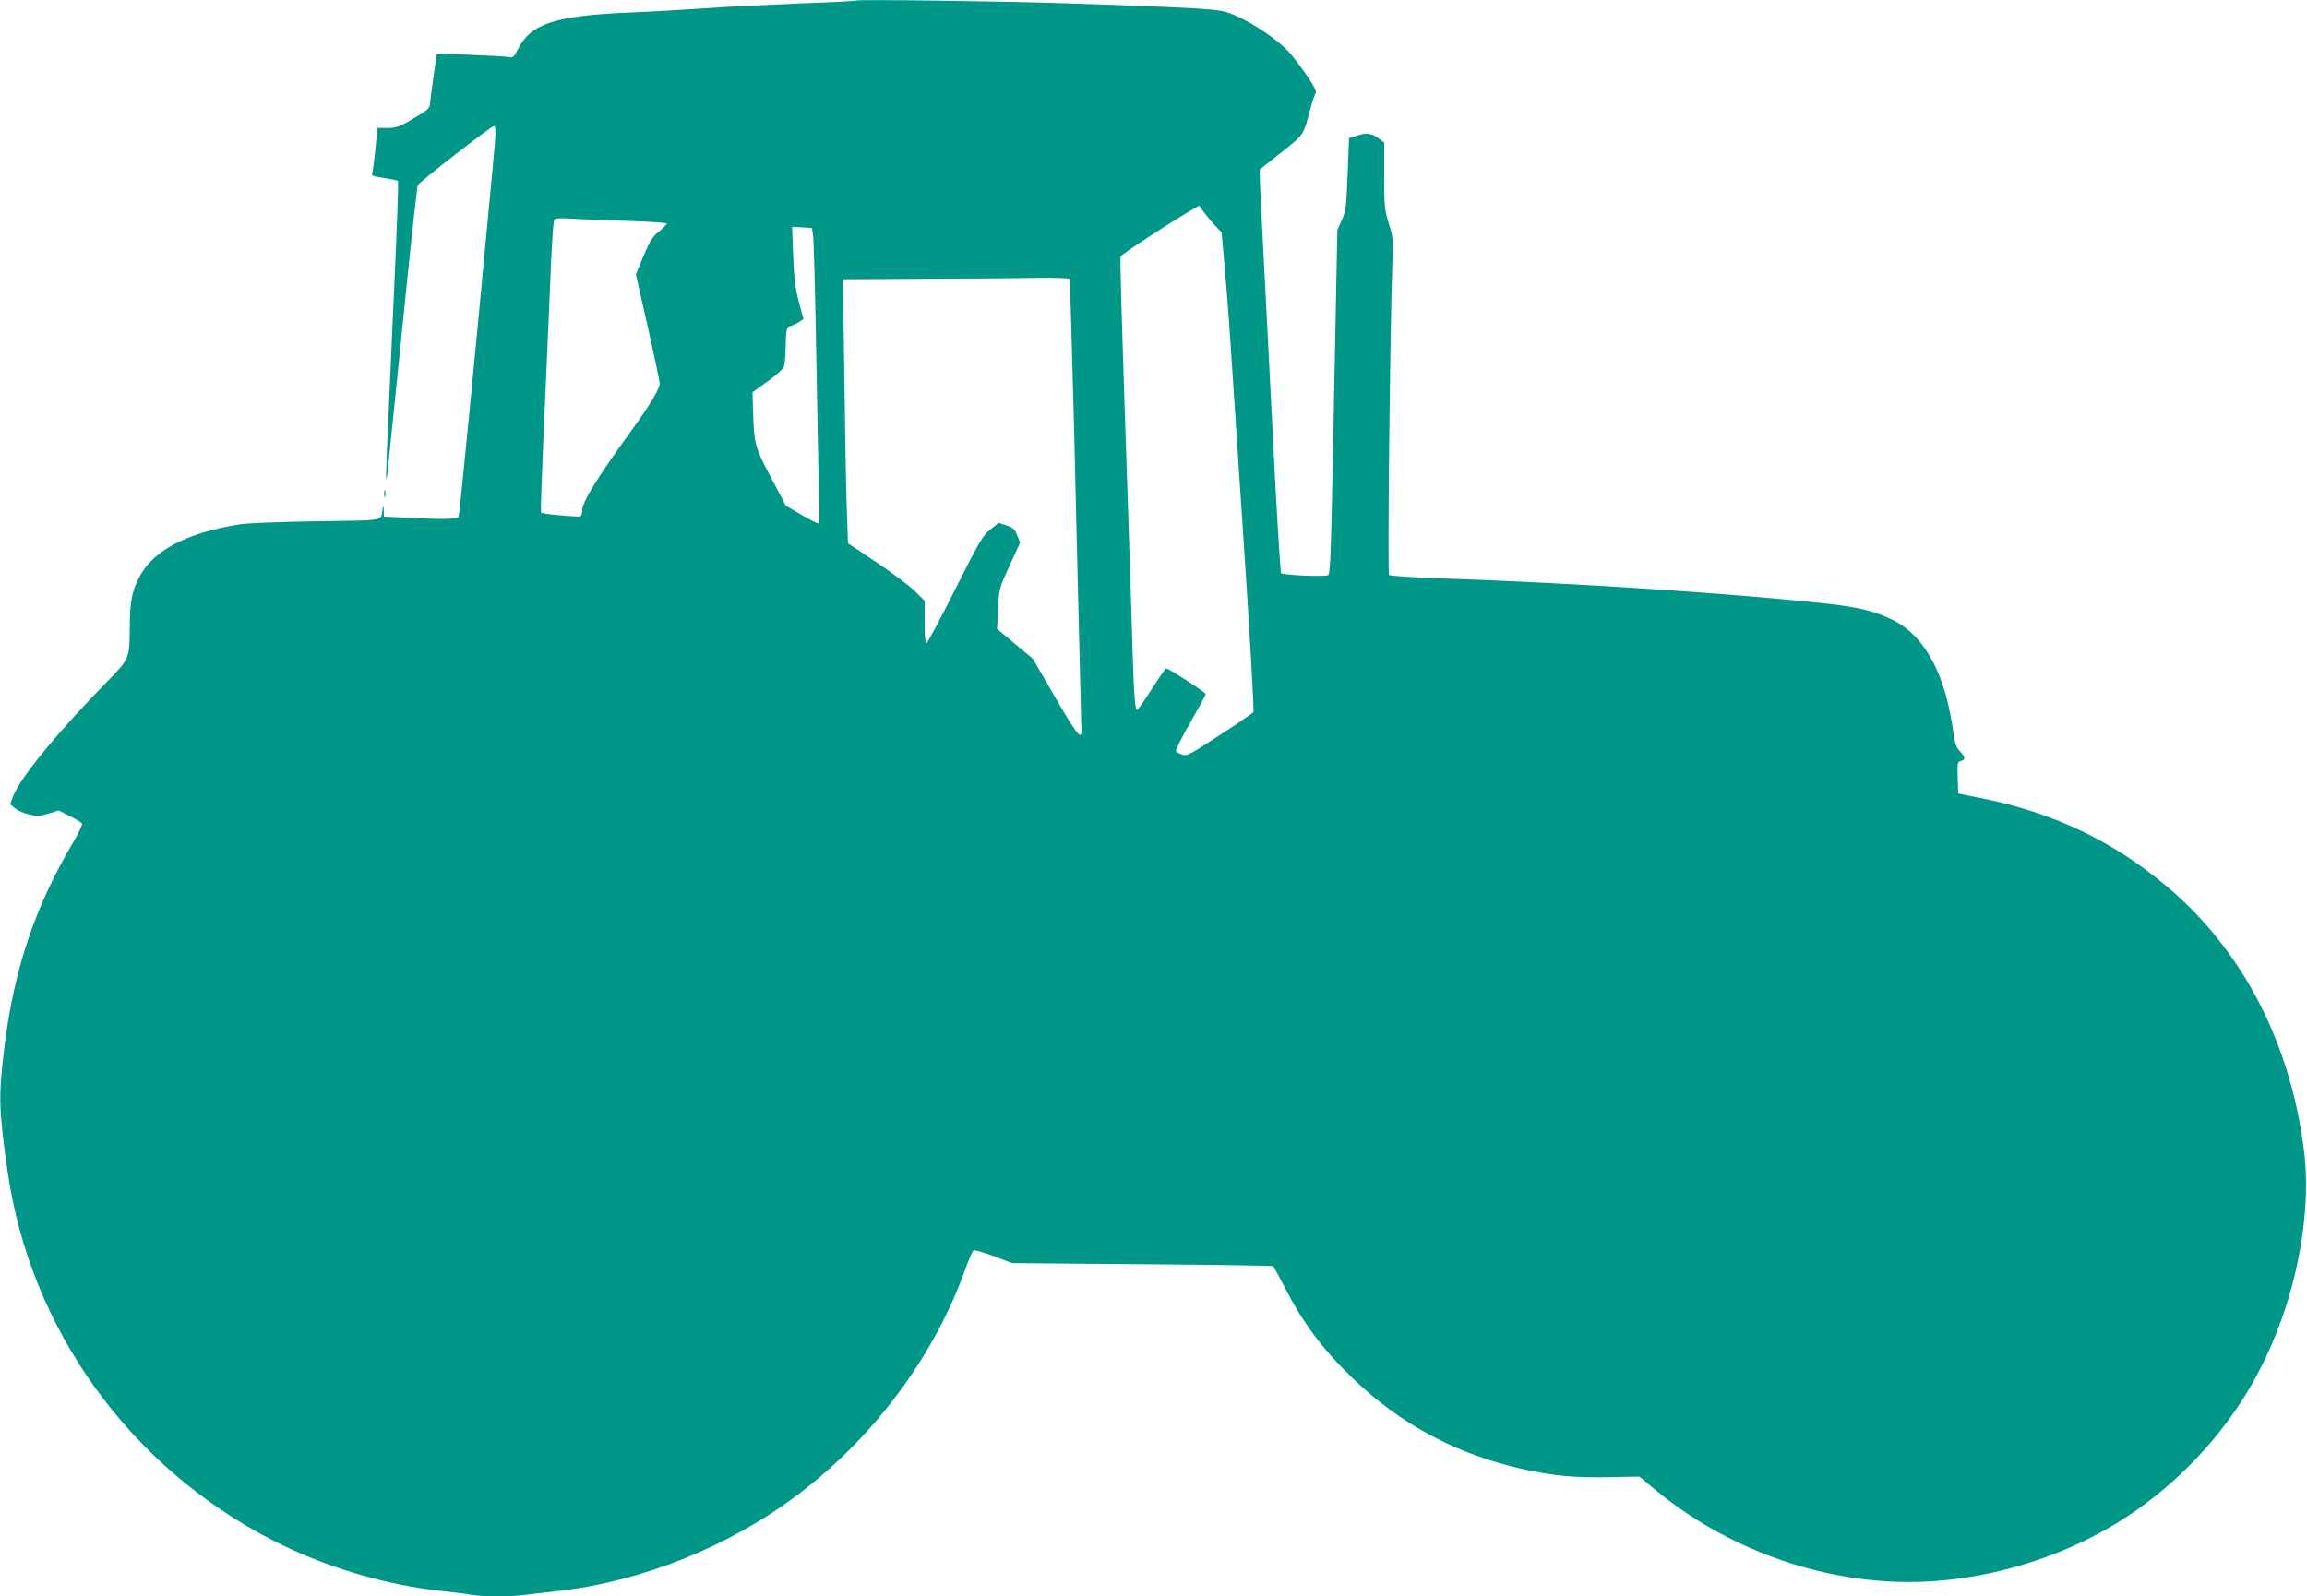 <?xml version="1.0" standalone="no"?>
<!DOCTYPE svg PUBLIC "-//W3C//DTD SVG 20010904//EN"
 "http://www.w3.org/TR/2001/REC-SVG-20010904/DTD/svg10.dtd">
<svg version="1.0" xmlns="http://www.w3.org/2000/svg"
 width="1280pt" height="886pt" viewBox="0 0 1280 886"
 preserveAspectRatio="xMidYMid meet">
<g transform="translate(0,886) scale(0.1,-0.1)"
fill="#009688" stroke="none">
<path d="M4750 8857 c-3 -3 -144 -10 -315 -16 -170 -7 -404 -18 -520 -27 -115
-8 -310 -19 -431 -24 -407 -18 -539 -62 -610 -202 -24 -47 -27 -50 -57 -44
-18 3 -113 8 -212 12 l-181 7 -18 -124 c-10 -68 -19 -137 -20 -154 -1 -26 -11
-35 -91 -82 -79 -47 -95 -53 -145 -53 l-56 0 -11 -117 c-7 -65 -14 -125 -18
-134 -5 -14 6 -18 65 -27 40 -6 74 -13 77 -16 5 -5 -1 -179 -27 -751 -34 -749
-40 -898 -37 -902 3 -2 7 29 11 69 4 40 15 156 26 258 11 102 44 433 75 735
31 303 59 557 63 567 8 18 407 328 422 328 13 0 12 -38 -5 -215 -8 -82 -19
-202 -25 -265 -65 -700 -160 -1675 -165 -1687 -5 -15 -89 -17 -287 -6 l-128 6
-1 36 c-1 26 -3 29 -6 11 -12 -75 29 -67 -365 -73 -197 -3 -386 -10 -427 -17
-303 -48 -488 -148 -564 -304 -36 -73 -47 -135 -47 -265 -1 -174 -3 -178 -117
-295 -278 -283 -490 -541 -529 -642 l-18 -47 26 -22 c15 -13 50 -28 78 -35 45
-11 60 -10 109 5 l57 17 61 -31 c34 -17 64 -35 68 -41 4 -6 -18 -52 -48 -103
-213 -359 -330 -706 -383 -1142 -33 -270 -31 -341 17 -680 125 -879 675 -1645
1475 -2055 283 -145 619 -246 934 -280 58 -6 132 -15 166 -21 78 -12 214 -12
306 1 40 5 118 14 173 20 470 53 954 248 1337 539 422 320 758 775 927 1256
18 49 37 92 42 96 6 3 57 -11 112 -32 l102 -39 720 -6 c396 -3 723 -8 727 -11
4 -2 33 -53 63 -112 103 -201 208 -343 377 -507 264 -257 580 -426 950 -508
168 -37 284 -48 473 -44 l171 3 89 -74 c394 -325 906 -511 1407 -511 391 0
811 119 1148 324 294 180 546 432 726 726 245 402 370 936 316 1355 -77 596
-343 1105 -760 1456 -298 251 -628 408 -1022 488 l-135 27 -3 88 c-3 81 -1 88
18 93 27 7 25 21 -6 54 -19 20 -28 43 -34 90 -44 334 -156 546 -336 637 -97
49 -189 72 -369 92 -534 58 -1388 114 -2134 140 -157 5 -289 14 -294 19 -9 9
5 1345 18 1719 6 143 4 157 -20 233 -23 74 -25 95 -25 264 l0 184 -27 20 c-38
31 -69 36 -122 19 l-46 -14 -8 -199 c-7 -182 -9 -205 -32 -256 l-25 -56 -10
-514 c-6 -283 -14 -711 -19 -953 -7 -350 -12 -440 -22 -448 -15 -10 -249 0
-261 11 -3 3 -18 233 -33 511 -14 278 -30 586 -35 685 -5 99 -14 275 -20 390
-6 116 -15 289 -20 385 -5 96 -10 196 -10 222 l0 48 119 94 c128 102 121 91
161 241 12 44 26 85 31 91 9 11 -56 111 -137 211 -69 84 -254 205 -364 237
-56 17 -215 25 -860 47 -385 13 -1183 23 -1190 16z m1993 -1250 l35 -37 16
-183 c9 -100 21 -247 26 -327 5 -80 21 -314 35 -520 13 -206 29 -445 35 -530
43 -638 69 -1093 64 -1102 -4 -6 -88 -64 -187 -128 -166 -109 -182 -117 -208
-108 -16 5 -32 14 -35 19 -3 5 33 77 80 159 47 82 86 153 86 158 0 9 -205 142
-219 142 -5 0 -41 -52 -81 -115 -41 -63 -77 -115 -81 -115 -11 0 -17 80 -24
290 -3 102 -16 525 -30 940 -34 1020 -42 1273 -37 1287 4 11 261 180 391 256
l44 26 27 -37 c15 -20 43 -54 63 -75z m-3260 27 c119 -4 217 -10 217 -15 0 -4
-20 -24 -44 -44 -36 -29 -51 -53 -86 -137 l-42 -101 66 -291 c36 -160 66 -302
66 -315 0 -29 -51 -114 -150 -251 -195 -268 -280 -406 -280 -454 0 -14 -4 -28
-10 -31 -10 -6 -210 12 -218 20 -3 3 3 177 12 387 9 211 21 487 27 613 5 127
13 316 18 422 5 105 12 197 16 203 5 9 33 11 99 6 50 -3 189 -8 309 -12z
m1028 -79 c4 -22 12 -323 18 -670 6 -346 13 -696 15 -777 3 -81 1 -150 -3
-152 -4 -3 -46 18 -94 47 l-87 51 -82 155 c-89 169 -94 184 -100 370 l-3 104
85 61 c53 39 87 70 91 86 4 14 7 62 8 107 1 88 7 113 25 113 6 0 25 9 43 19
l31 20 -25 93 c-20 74 -27 127 -32 256 l-6 163 55 -3 55 -3 6 -40z m1423 -243
c3 -5 14 -389 26 -853 11 -464 24 -1023 30 -1242 5 -219 10 -406 10 -417 0
-49 -33 -5 -147 193 l-123 212 -99 82 -99 83 6 112 c5 111 6 114 64 240 l58
127 -16 40 c-13 33 -23 42 -59 55 l-44 14 -46 -36 c-42 -33 -61 -66 -196 -334
-82 -164 -154 -298 -159 -298 -6 0 -10 49 -10 118 l0 118 -55 54 c-31 30 -126
102 -213 160 l-157 105 -6 170 c-4 94 -10 423 -14 732 l-8 563 469 3 c258 1
540 3 626 5 86 1 159 -2 162 -6z"/>
<path d="M2132 6120 c0 -19 2 -27 5 -17 2 9 2 25 0 35 -3 9 -5 1 -5 -18z"/>
</g>
</svg>
